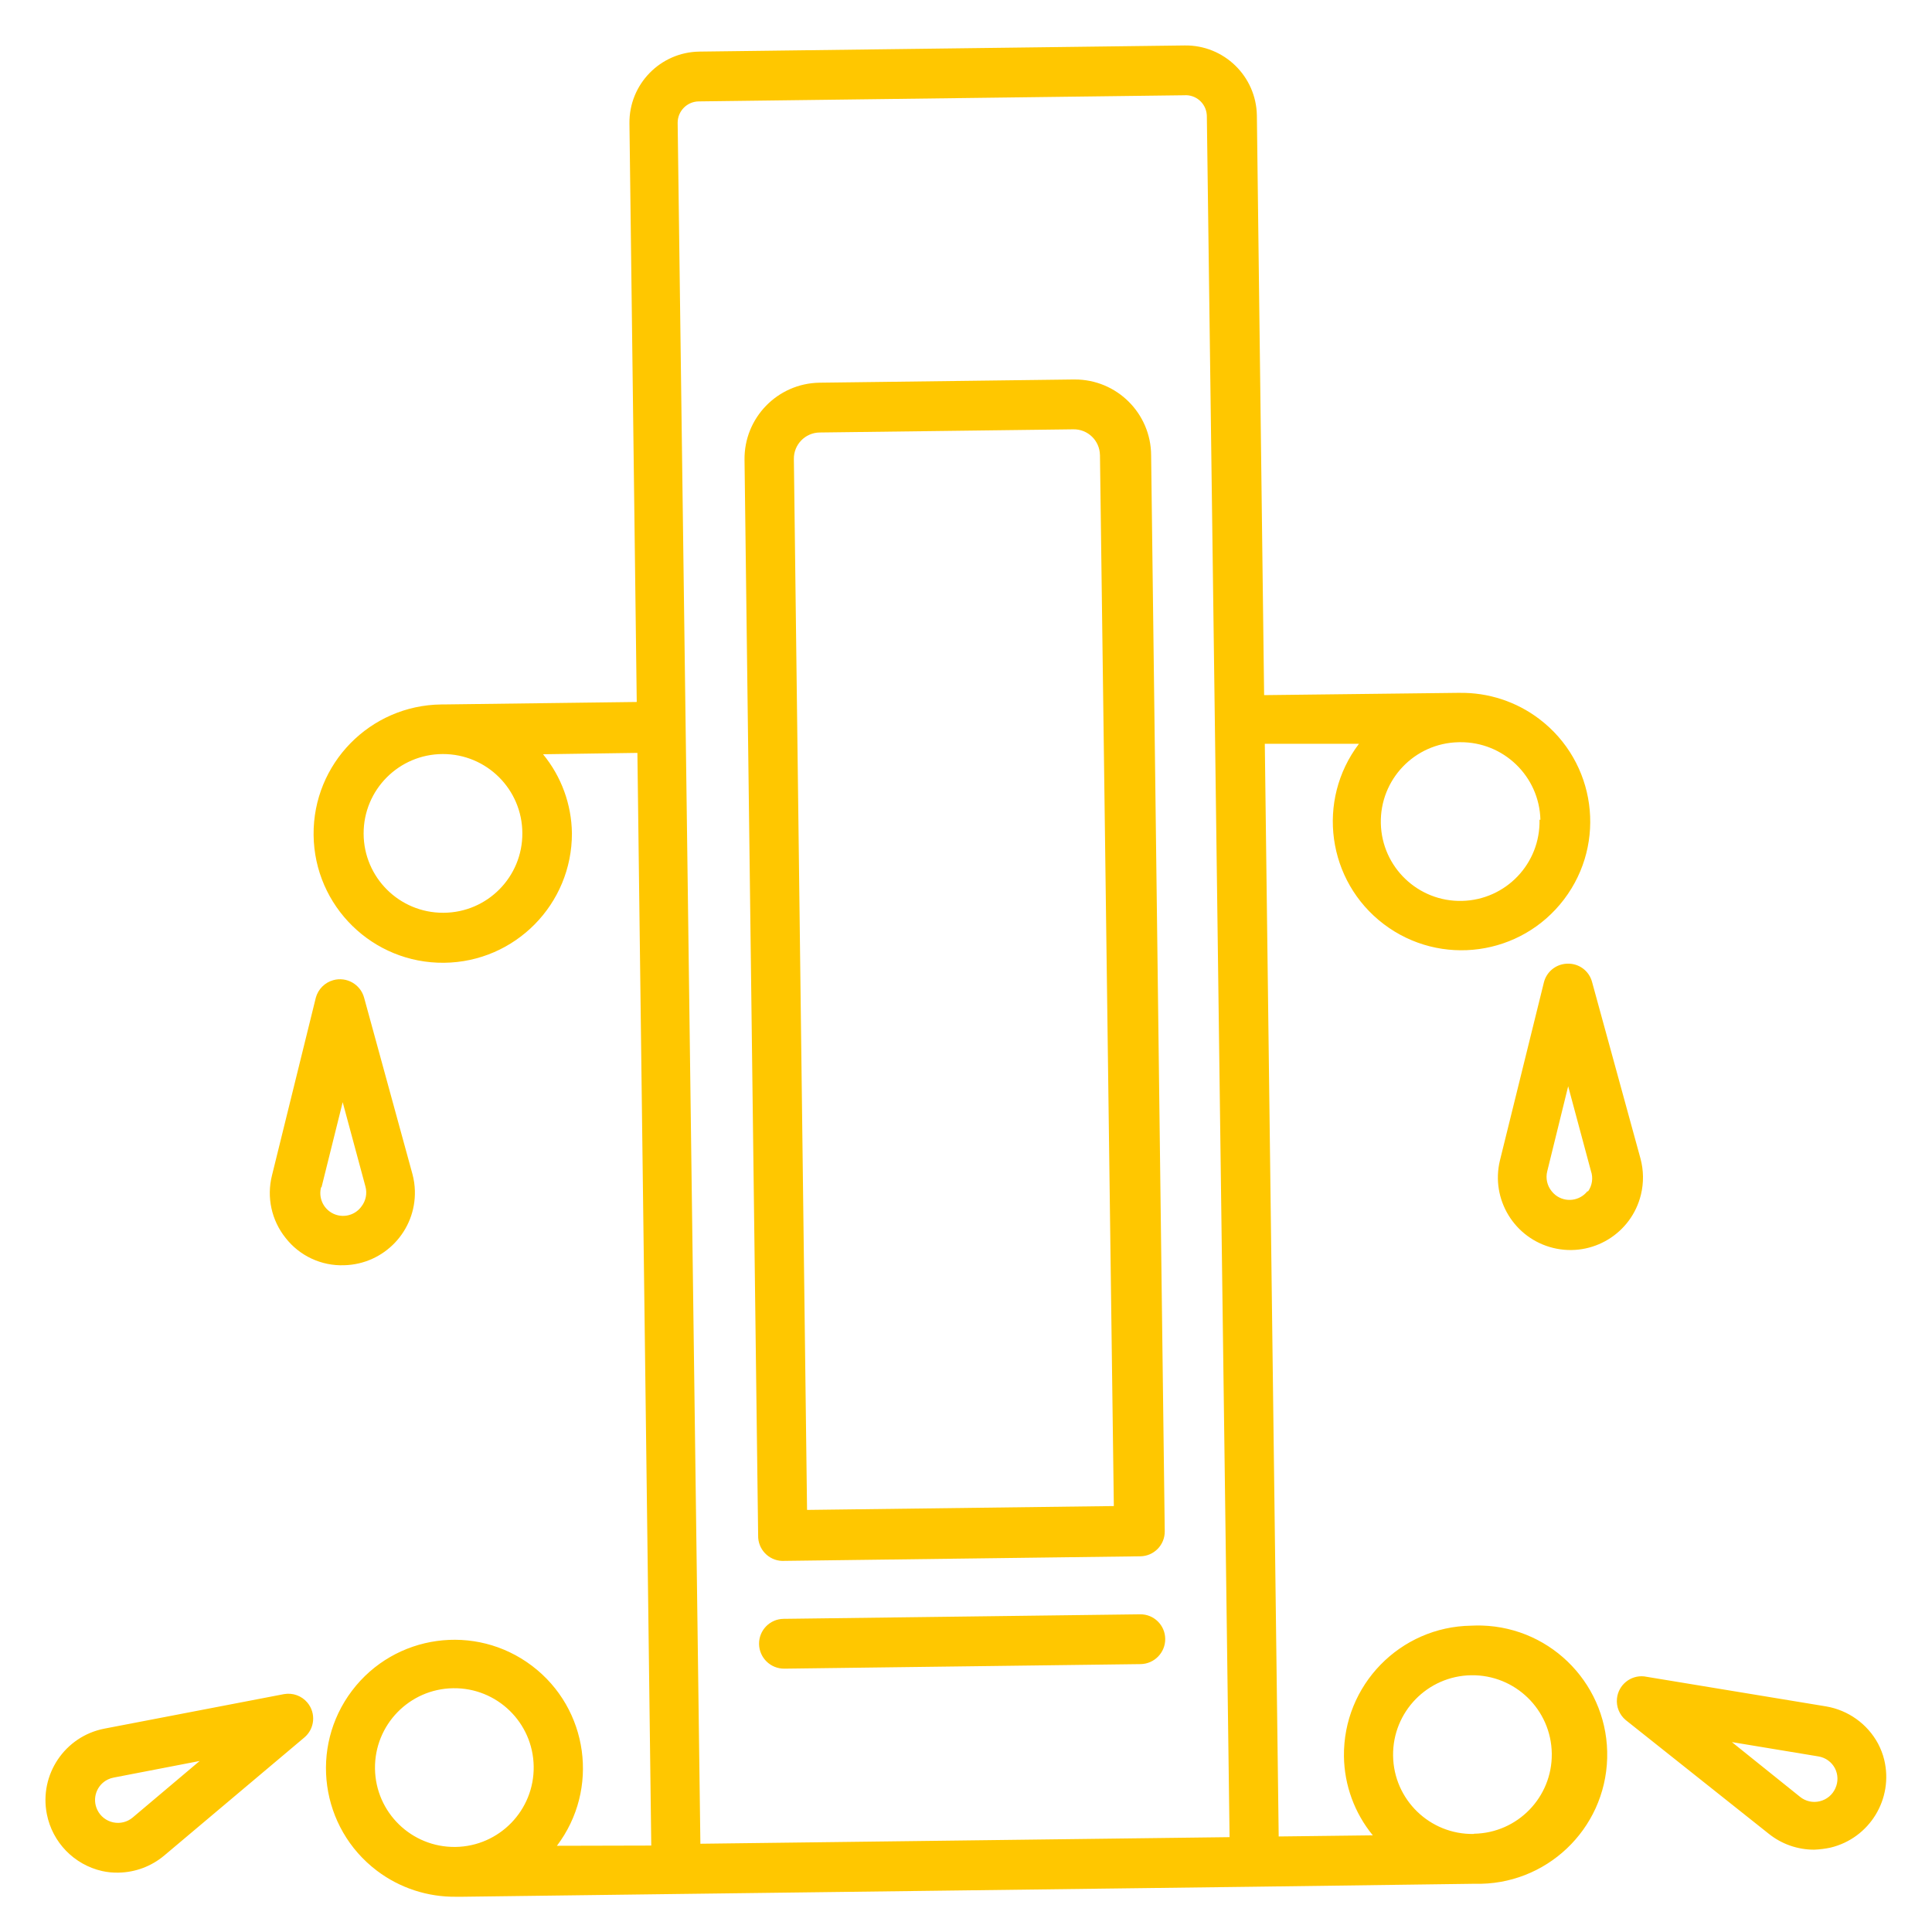 <svg version="1.1" viewBox="0 0 85 85" height="85px" width="85px" xmlns:xlink="http://www.w3.org/1999/xlink" xmlns="http://www.w3.org/2000/svg"><title>Icons/Products/Strength/Dual Cable Cross</title><g fill-rule="evenodd" fill="none" stroke-width="1" stroke="none" id="Icons/Products/Strength/Dual-Cable-Cross"><path fill="#FFC700" id="Fill-1" d="M5.833,79.967 C5.597,80.164 5.283,80.241 4.982,80.177 C4.676,80.113 4.416,79.909 4.282,79.627 C4.041,79.13 4.249,78.531 4.746,78.29 C4.827,78.25 4.913,78.222 5.003,78.206 L8.784,77.476 L5.833,79.967 Z M12.496,74.534 L4.582,76.055 C2.848,76.397 1.719,78.081 2.061,79.815 C2.306,81.057 3.259,82.037 4.492,82.318 C4.731,82.371 4.978,82.395 5.223,82.388 C5.956,82.374 6.662,82.109 7.224,81.637 L13.387,76.445 C13.849,76.059 13.911,75.372 13.525,74.909 C13.274,74.609 12.882,74.466 12.496,74.534 L12.496,74.534 Z M36.057,19.028 C36.061,19.028 36.063,19.028 36.067,19.028 L47.223,18.888 C47.858,18.877 48.382,19.383 48.393,20.018 C48.393,20.021 48.394,20.025 48.394,20.028 L49.004,66.26 L35.507,66.43 L34.927,20.198 C34.916,19.563 35.422,19.039 36.057,19.028 L36.057,19.028 Z M34.414,68.674 C34.445,68.674 34.476,68.674 34.507,68.672 L50.164,68.471 C50.767,68.466 51.25,67.973 51.244,67.371 L51.244,67.361 L50.645,20.038 C50.64,18.187 49.135,16.691 47.283,16.696 C47.26,16.696 47.236,16.696 47.213,16.696 L36.058,16.837 C34.21,16.864 32.733,18.381 32.756,20.228 L33.355,67.551 C33.339,68.153 33.812,68.655 34.414,68.674 L34.414,68.674 Z M50.164,71.023 L34.507,71.222 L34.477,71.222 C33.874,71.228 33.391,71.721 33.395,72.323 L33.395,72.323 C33.401,72.931 33.898,73.419 34.507,73.414 L50.184,73.214 C50.788,73.203 51.271,72.707 51.265,72.103 L51.265,72.103 C51.259,71.501 50.767,71.017 50.164,71.023 L50.164,71.023 Z M64.851,80.677 L64.831,80.687 C62.902,80.715 61.317,79.174 61.29,77.246 C61.263,75.318 62.803,73.732 64.731,73.704 C66.659,73.677 68.245,75.218 68.272,77.146 L68.272,77.155 C68.295,79.071 66.766,80.644 64.851,80.677 L64.851,80.677 Z M30.814,81.117 L29.814,5.401 C29.814,4.886 30.229,4.466 30.745,4.461 L52.095,4.191 C52.607,4.152 53.054,4.536 53.093,5.049 C53.095,5.069 53.096,5.09 53.096,5.111 L54.096,80.827 L30.814,81.117 Z M20.039,81.258 L20.029,81.258 C18.105,81.279 16.525,79.74 16.498,77.816 C16.471,75.887 18.012,74.302 19.939,74.275 C21.867,74.247 23.453,75.788 23.48,77.716 C23.508,79.644 21.967,81.23 20.039,81.258 L20.039,81.258 Z M19.52,40.158 L19.499,40.158 C17.571,40.163 16.003,38.605 15.998,36.676 C15.992,34.748 17.551,33.18 19.479,33.175 C21.408,33.169 22.976,34.728 22.981,36.656 C22.992,38.579 21.442,40.147 19.52,40.158 L19.52,40.158 Z M64.161,32.655 C64.187,32.654 64.214,32.654 64.24,32.654 C66.151,32.637 67.724,34.155 67.772,36.066 L67.732,36.066 C67.776,37.994 66.249,39.592 64.321,39.636 C62.394,39.681 60.795,38.154 60.751,36.226 C60.707,34.298 62.233,32.699 64.161,32.655 L64.161,32.655 Z M65.187,71.517 C65.035,71.513 64.883,71.515 64.73,71.523 C61.597,71.567 59.089,74.141 59.128,77.276 C59.146,78.543 59.594,79.767 60.398,80.747 L56.257,80.797 L55.646,32.724 L59.788,32.724 C57.899,35.217 58.388,38.768 60.88,40.658 C63.372,42.547 66.925,42.058 68.813,39.566 C70.703,37.074 70.214,33.522 67.722,31.633 C66.713,30.867 65.477,30.463 64.211,30.483 L64.11,30.483 L55.616,30.583 L55.297,5.081 C55.269,3.356 53.851,1.977 52.125,2 L30.774,2.27 C29.051,2.292 27.671,3.707 27.693,5.431 L27.693,5.431 L28.014,30.884 L19.51,30.993 L19.419,30.993 C16.281,31.027 13.764,33.598 13.797,36.736 C13.83,39.874 16.401,42.391 19.539,42.358 C22.662,42.325 25.173,39.779 25.162,36.656 C25.145,35.388 24.697,34.163 23.892,33.184 L28.043,33.124 L28.653,81.197 L24.502,81.207 C26.386,78.718 25.895,75.173 23.405,73.289 C20.916,71.405 17.37,71.896 15.486,74.385 C13.603,76.875 14.094,80.42 16.583,82.304 C17.589,83.065 18.819,83.467 20.08,83.449 L20.26,83.449 L20.35,83.449 L29.774,83.328 L55.187,83.008 L64.871,82.878 C68.008,82.966 70.622,80.493 70.709,77.356 C70.797,74.218 68.324,71.604 65.187,71.517 L65.187,71.517 Z M69.863,52.424 L69.844,52.404 C69.505,52.84 68.876,52.919 68.439,52.581 C68.373,52.529 68.313,52.47 68.263,52.404 C68.066,52.159 67.996,51.837 68.072,51.533 L68.993,47.791 L69.993,51.513 C70.101,51.82 70.052,52.159 69.863,52.424 L69.863,52.424 Z M68.943,42.399 L68.923,42.399 C68.442,42.425 68.036,42.762 67.923,43.229 L65.991,51.053 C65.576,52.766 66.629,54.491 68.342,54.906 C70.055,55.321 71.78,54.27 72.195,52.556 C72.321,52.035 72.314,51.49 72.175,50.973 L70.043,43.199 C69.912,42.706 69.453,42.372 68.943,42.399 L68.943,42.399 Z M14.127,52.234 L14.146,52.234 L15.077,48.492 L16.078,52.203 C16.16,52.504 16.097,52.826 15.907,53.074 C15.587,53.524 14.962,53.629 14.512,53.308 C14.172,53.065 14.019,52.637 14.127,52.234 L14.127,52.234 Z M15.147,55.665 C16.909,55.618 18.3,54.152 18.253,52.389 C18.246,52.144 18.211,51.901 18.148,51.663 L16.018,43.889 C15.855,43.304 15.249,42.961 14.663,43.123 C14.291,43.226 14,43.517 13.896,43.889 L11.966,51.713 C11.724,52.674 11.946,53.692 12.566,54.465 C13.184,55.257 14.144,55.703 15.147,55.665 L15.147,55.665 Z M80.749,78.676 C80.623,78.962 80.371,79.173 80.068,79.246 C79.765,79.323 79.442,79.253 79.198,79.056 L76.196,76.645 L80.008,77.276 C80.316,77.327 80.583,77.519 80.729,77.796 C80.871,78.071 80.878,78.395 80.749,78.676 L80.749,78.676 Z M82.898,77.424 C82.839,77.176 82.744,76.939 82.627,76.712 C82.157,75.843 81.312,75.239 80.338,75.074 L72.335,73.754 C71.735,73.693 71.2,74.13 71.14,74.729 C71.103,75.088 71.247,75.443 71.524,75.675 L77.817,80.677 C78.385,81.133 79.091,81.38 79.818,81.378 C80.061,81.368 80.302,81.338 80.538,81.287 C82.257,80.872 83.313,79.142 82.898,77.424 L82.898,77.424 Z"></path></g></svg> 